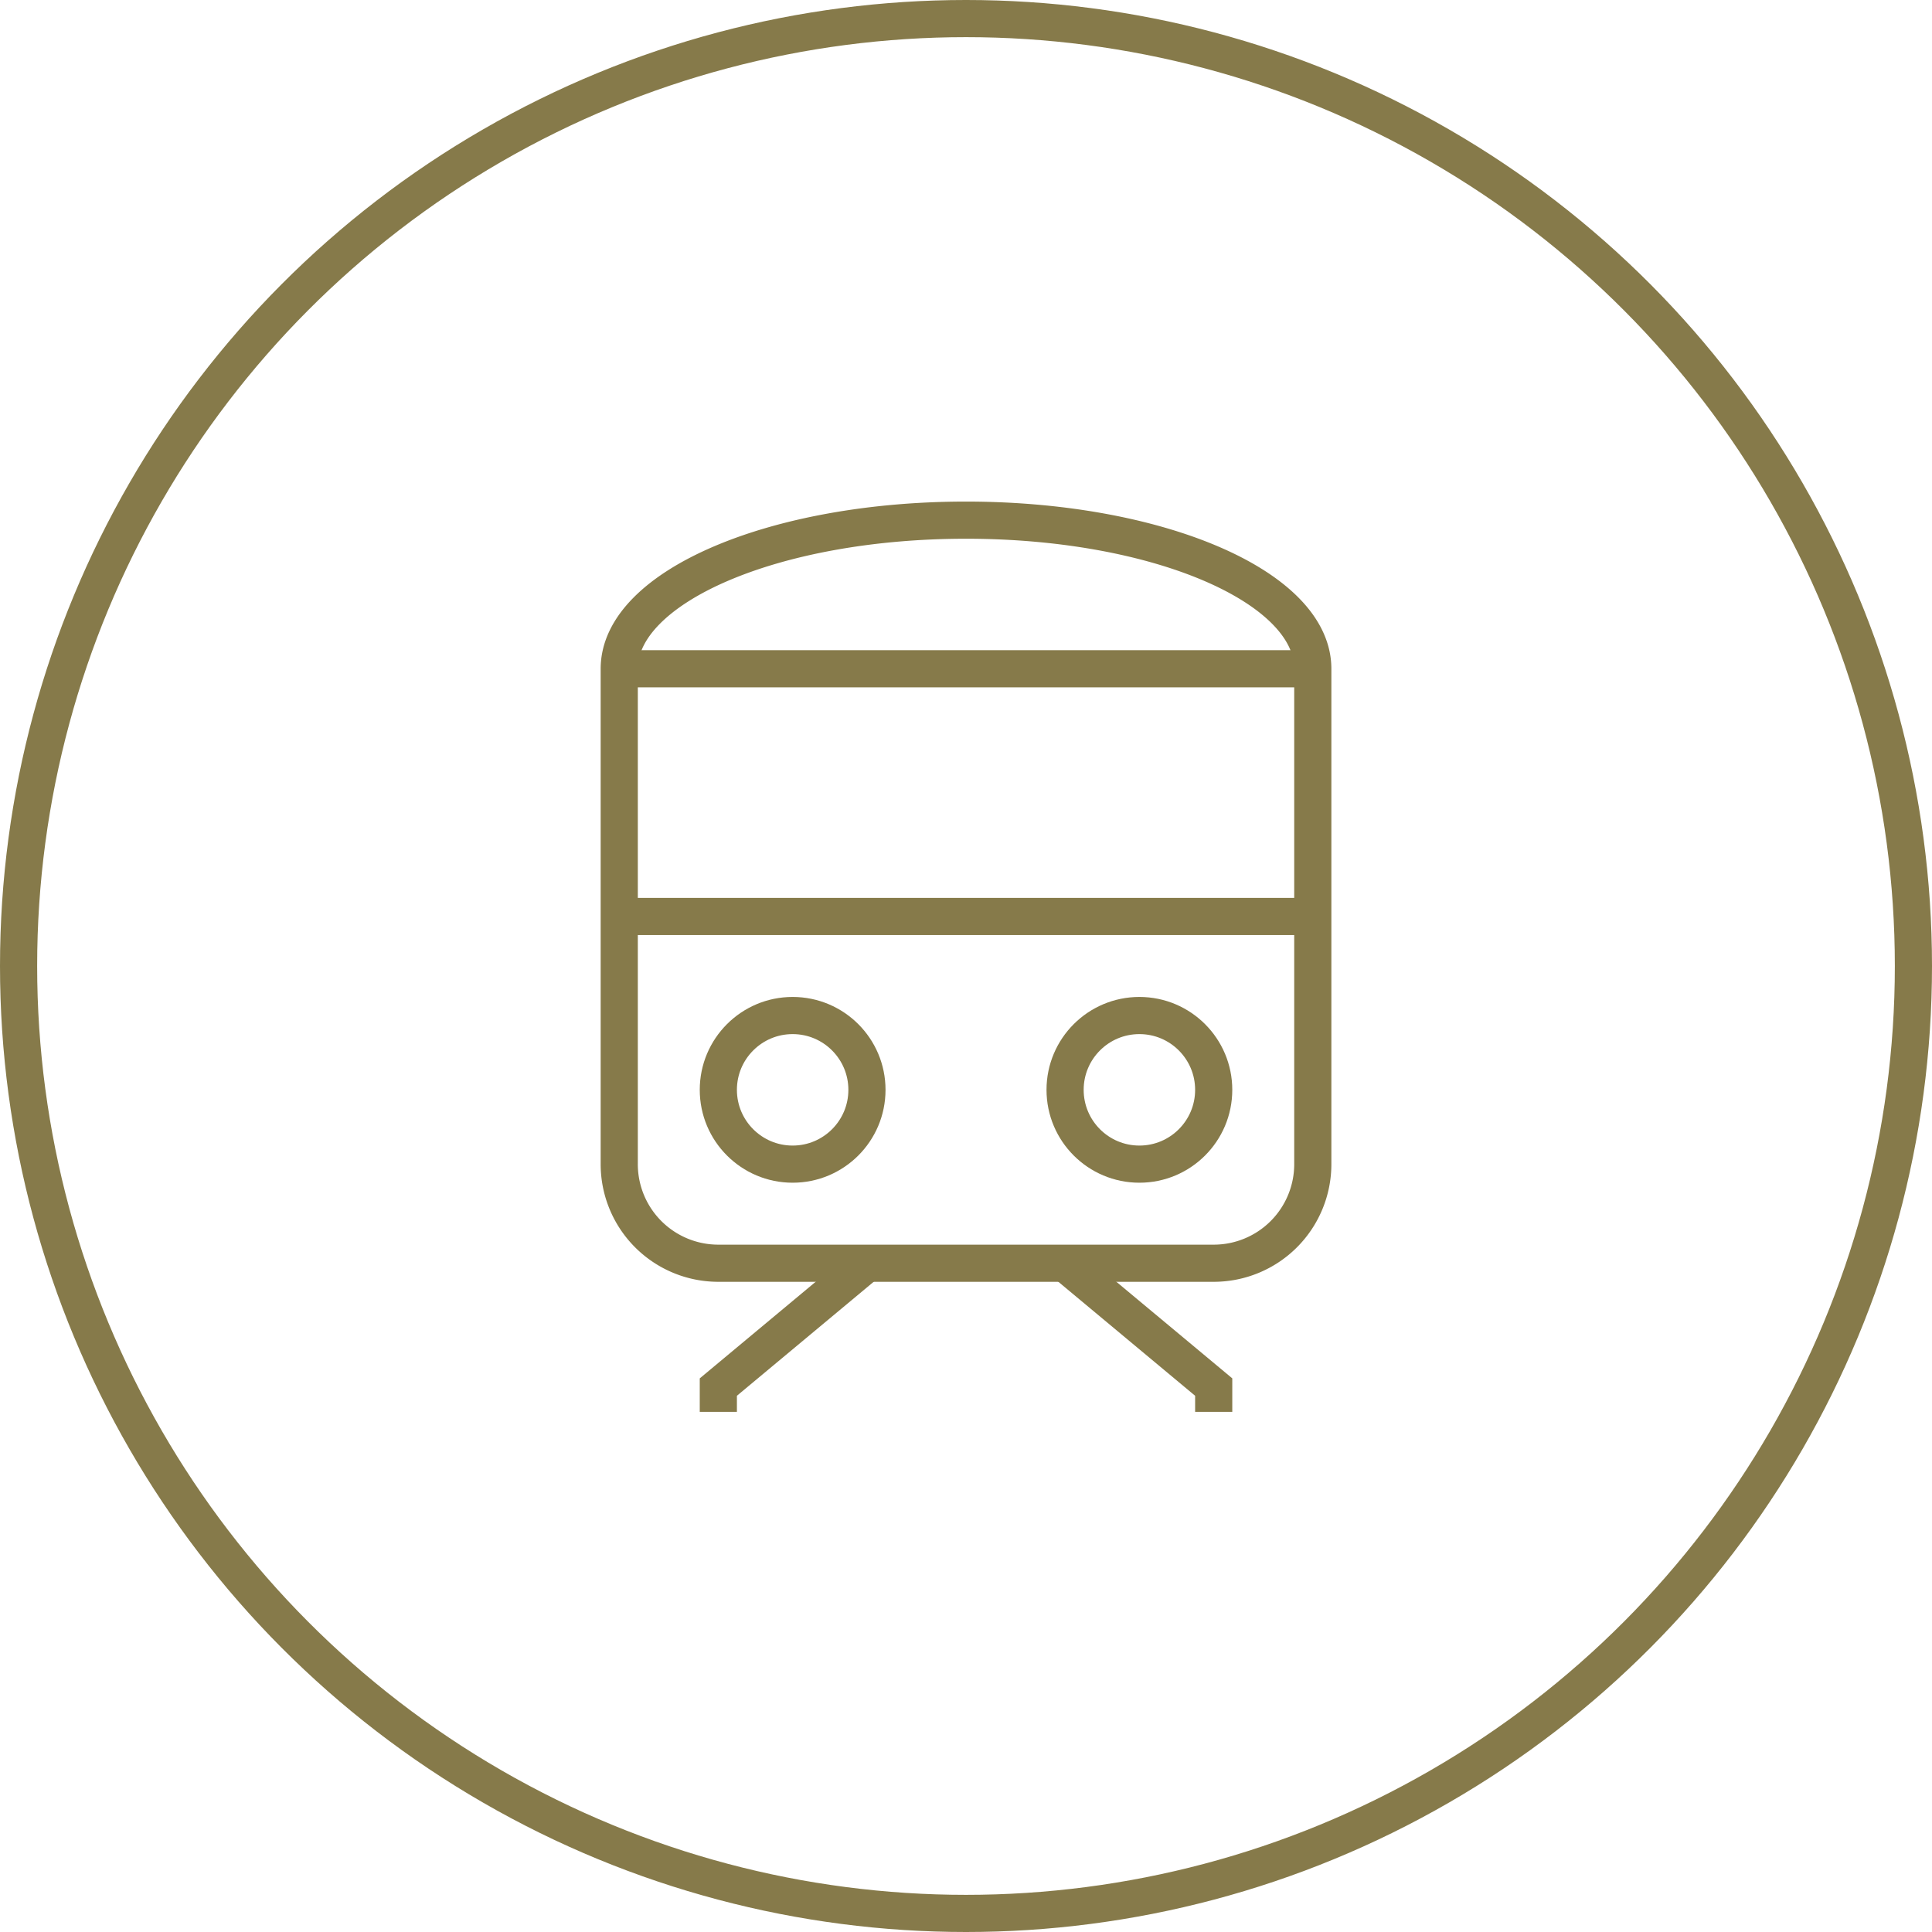 <svg xmlns="http://www.w3.org/2000/svg" width="52" height="52" viewBox="0 0 52 52">
  <g id="icon" transform="translate(-4 -3)">
    <g id="楕円形_2803" data-name="楕円形 2803" transform="translate(4 3)" fill="none" stroke="#867a4a" stroke-width="1">
      <circle cx="26" cy="26" r="26" stroke="none"/>
      <circle cx="26" cy="26" r="25.5" fill="none"/>
    </g>
    <g id="yrph_bridal_icon_train" transform="translate(14 13)">
      <rect id="長方形_4043" data-name="長方形 4043" width="32" height="32" fill="none"/>
      <g id="グループ_16853" data-name="グループ 16853" transform="translate(6.667 4)">
        <path id="パス_17492" data-name="パス 17492" d="M971.333,568c-5.155,0-9.333,1.791-9.333,4v13.333A2.666,2.666,0,0,0,964.667,588H978a2.666,2.666,0,0,0,2.667-2.667V572C980.667,569.791,976.488,568,971.333,568Z" transform="translate(-962 -568)" fill="none" stroke="#867a4a" stroke-miterlimit="10" stroke-width="1"/>
        <line id="線_492" data-name="線 492" x2="18.667" transform="translate(0 4)" fill="none" stroke="#867a4a" stroke-miterlimit="10" stroke-width="1"/>
        <line id="線_493" data-name="線 493" x2="18.667" transform="translate(0 10.667)" fill="none" stroke="#867a4a" stroke-miterlimit="10" stroke-width="1"/>
        <circle id="楕円形_2801" data-name="楕円形 2801" cx="2" cy="2" r="2" transform="translate(2.667 13.333)" fill="none" stroke="#867a4a" stroke-miterlimit="10" stroke-width="1"/>
        <circle id="楕円形_2802" data-name="楕円形 2802" cx="2" cy="2" r="2" transform="translate(12 13.333)" fill="none" stroke="#867a4a" stroke-miterlimit="10" stroke-width="1"/>
        <path id="パス_17493" data-name="パス 17493" d="M968,583l-4,3.333V587" transform="translate(-961.333 -563)" fill="none" stroke="#867a4a" stroke-miterlimit="10" stroke-width="1"/>
        <path id="パス_17494" data-name="パス 17494" d="M971,583l4,3.333V587" transform="translate(-959 -563)" fill="none" stroke="#867a4a" stroke-miterlimit="10" stroke-width="1"/>
      </g>
    </g>
  </g>
</svg>
